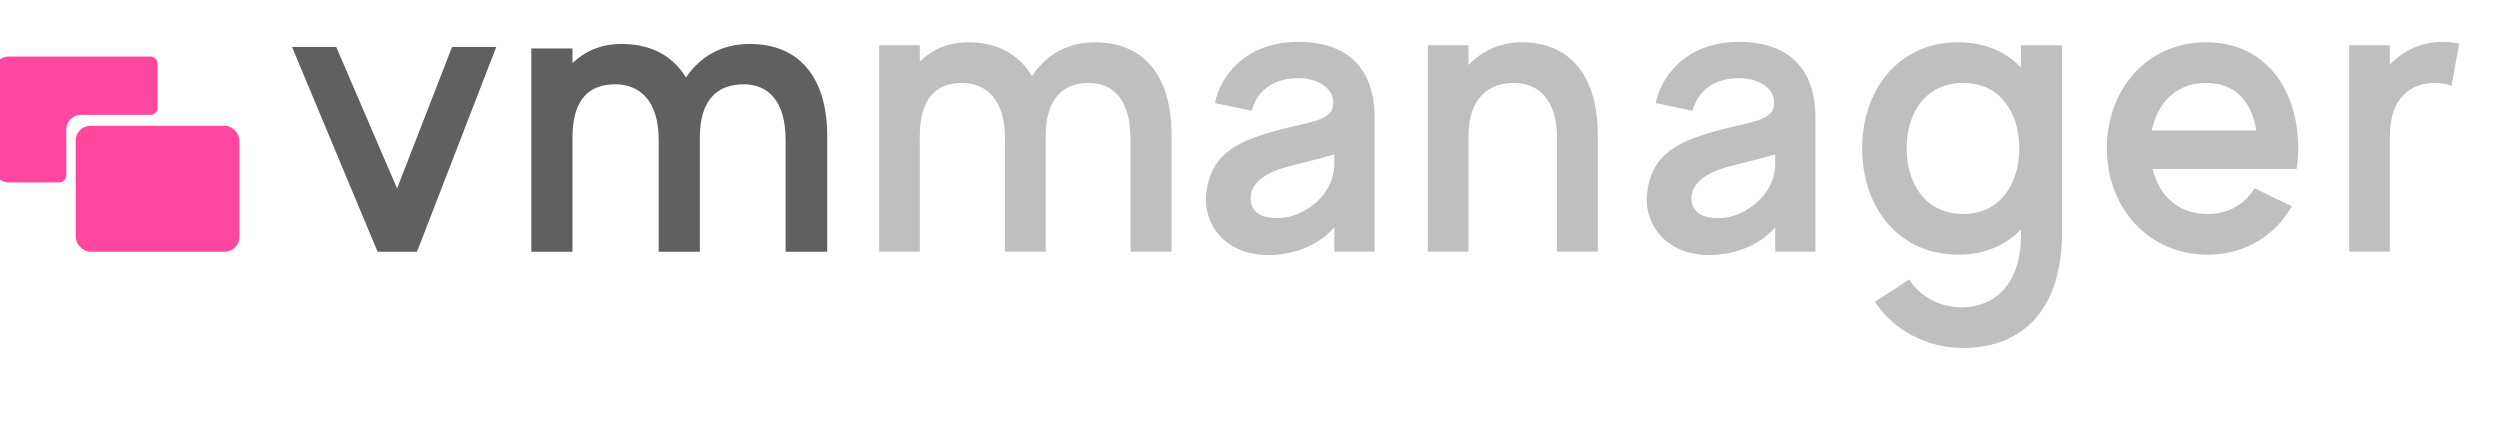 <svg width="170" height="30" viewBox="0 0 170 30" fill="none" xmlns="http://www.w3.org/2000/svg">
<g clip-path="url(#clip0)">
<g opacity="0.4">
<path d="M74.455 2.875C72.592 2.875 71.136 3.72 70.175 5.175C69.272 3.661 67.788 2.875 65.837 2.875C64.468 2.875 63.391 3.37 62.547 4.186V3.079H59.781V17.113H62.547V9.281C62.547 6.66 63.682 5.641 65.4 5.641C67.031 5.641 68.341 6.719 68.341 9.455V17.113H71.107V9.281C71.107 6.66 72.33 5.641 74.047 5.641C75.649 5.641 76.872 6.719 76.872 9.455V17.113H79.667V9.193C79.667 5.146 77.774 2.875 74.455 2.875Z" fill="#606060"/>
<path d="M88.289 2.846C84.65 2.846 82.961 5.234 82.612 7.01L85.115 7.534C85.523 6.049 86.688 5.379 88.085 5.321C89.279 5.234 90.851 5.845 90.647 7.214C90.502 8.203 88.959 8.32 87.154 8.786C84.271 9.543 82.35 10.358 82.029 13.124C81.767 15.424 83.543 17.608 86.833 17.317C89.017 17.113 90.211 16.065 90.735 15.453V17.113H93.472V8C93.472 4.273 91.23 2.846 88.289 2.846ZM90.735 11.115C90.735 13.328 88.638 14.696 87.212 14.813C85.669 14.929 85.145 14.347 85.057 13.706C84.97 13.153 85.115 11.959 87.62 11.319C89.483 10.853 90.735 10.504 90.735 10.504V11.115Z" fill="#606060"/>
<path d="M103.466 2.875C102.011 2.875 100.788 3.458 99.856 4.418V3.079H97.09V17.113H99.856V9.281C99.856 6.66 101.225 5.641 102.942 5.641C104.573 5.641 105.883 6.719 105.883 9.455V17.113H108.649V9.193C108.649 5.146 106.757 2.875 103.466 2.875Z" fill="#606060"/>
<path d="M118.266 2.846C114.627 2.846 112.938 5.234 112.589 7.01L115.093 7.534C115.5 6.049 116.665 5.379 118.062 5.321C119.256 5.234 120.828 5.845 120.624 7.214C120.479 8.203 118.936 8.32 117.131 8.786C114.248 9.543 112.327 10.358 112.006 13.124C111.744 15.424 113.52 17.608 116.81 17.317C118.994 17.113 120.188 16.065 120.712 15.453V17.113H123.449V8C123.449 4.273 121.207 2.846 118.266 2.846ZM120.712 11.115C120.712 13.328 118.616 14.696 117.189 14.813C115.646 14.929 115.122 14.347 115.034 13.706C114.947 13.153 115.093 11.959 117.596 11.319C119.46 10.853 120.712 10.504 120.712 10.504V11.115Z" fill="#606060"/>
<path d="M137.427 3.079V4.593C136.408 3.516 134.952 2.875 133.147 2.875C129.071 2.875 126.625 6.136 126.625 10.096C126.625 14.056 129.071 17.317 133.147 17.317C134.952 17.317 136.408 16.676 137.427 15.599V16.006C137.427 19.267 135.68 20.898 133.38 20.898C131.895 20.898 130.527 20.141 129.828 19.005L127.499 20.519C128.692 22.412 131.022 23.664 133.467 23.664C137.049 23.664 140.222 21.597 140.222 15.744V3.079H137.427ZM133.497 14.551C130.964 14.551 129.653 12.513 129.653 10.096C129.653 7.679 130.934 5.641 133.497 5.641C136.03 5.641 137.311 7.679 137.311 10.096C137.311 12.513 136.001 14.551 133.497 14.551Z" fill="#606060"/>
<path d="M156.164 11.493C156.251 11.028 156.28 10.562 156.28 10.096C156.28 6.136 154.096 2.875 150.02 2.875C145.944 2.875 143.265 6.136 143.265 10.096C143.265 14.056 146.031 17.317 150.108 17.317C152.699 17.317 154.708 16.006 155.843 14.027L153.31 12.804C152.67 13.852 151.593 14.551 150.108 14.551C148.07 14.551 146.788 13.241 146.381 11.493H156.164ZM150.02 5.641C152.117 5.641 153.136 7.039 153.427 8.873H146.323C146.701 7.039 147.924 5.641 150.02 5.641Z" fill="#606060"/>
<path d="M166.12 2.846C164.664 2.846 163.441 3.429 162.51 4.389V3.079H159.744V17.113H162.51V9.281C162.51 6.66 163.907 5.641 165.596 5.641C166.003 5.641 166.353 5.7 166.702 5.845L167.226 2.963C166.877 2.904 166.498 2.846 166.12 2.846Z" fill="#606060"/>
</g>
<rect x="5.149" y="8.554" width="11.132" height="8.563" rx="1" fill="#FF47A0"/>
<path d="M-0.416 4.843C-0.416 4.291 0.032 3.843 0.584 3.843H10.216C10.493 3.843 10.716 4.067 10.716 4.343V7.311C10.716 7.587 10.493 7.811 10.216 7.811H5.508C4.956 7.811 4.508 8.259 4.508 8.811V11.907C4.508 12.183 4.284 12.407 4.008 12.407H0.584C0.032 12.407 -0.416 11.959 -0.416 11.407V4.843Z" fill="#FF47A0"/>
<path d="M30.742 3.191L27.001 12.813L22.861 3.191H19.856L25.675 17.118H28.356L33.747 3.191H30.742Z" fill="#606060"/>
<path d="M50.977 2.988C49.092 2.988 47.619 3.826 46.647 5.271C45.734 3.768 44.231 2.988 42.257 2.988C40.873 2.988 39.783 3.479 38.928 4.289V3.294H36.13V17.118H38.928V9.345C38.928 6.745 40.077 5.733 41.816 5.733C43.465 5.733 44.791 6.802 44.791 9.519V17.118H47.59V9.345C47.59 6.745 48.827 5.733 50.565 5.733C52.185 5.733 53.422 6.802 53.422 9.519V17.118H56.251V9.258C56.251 5.242 54.336 2.988 50.977 2.988Z" fill="#606060"/>
</g>
<defs>
<clipPath id="clip0">
<rect width="170" height="30" fill="white"/>
</clipPath>
</defs>
</svg>
